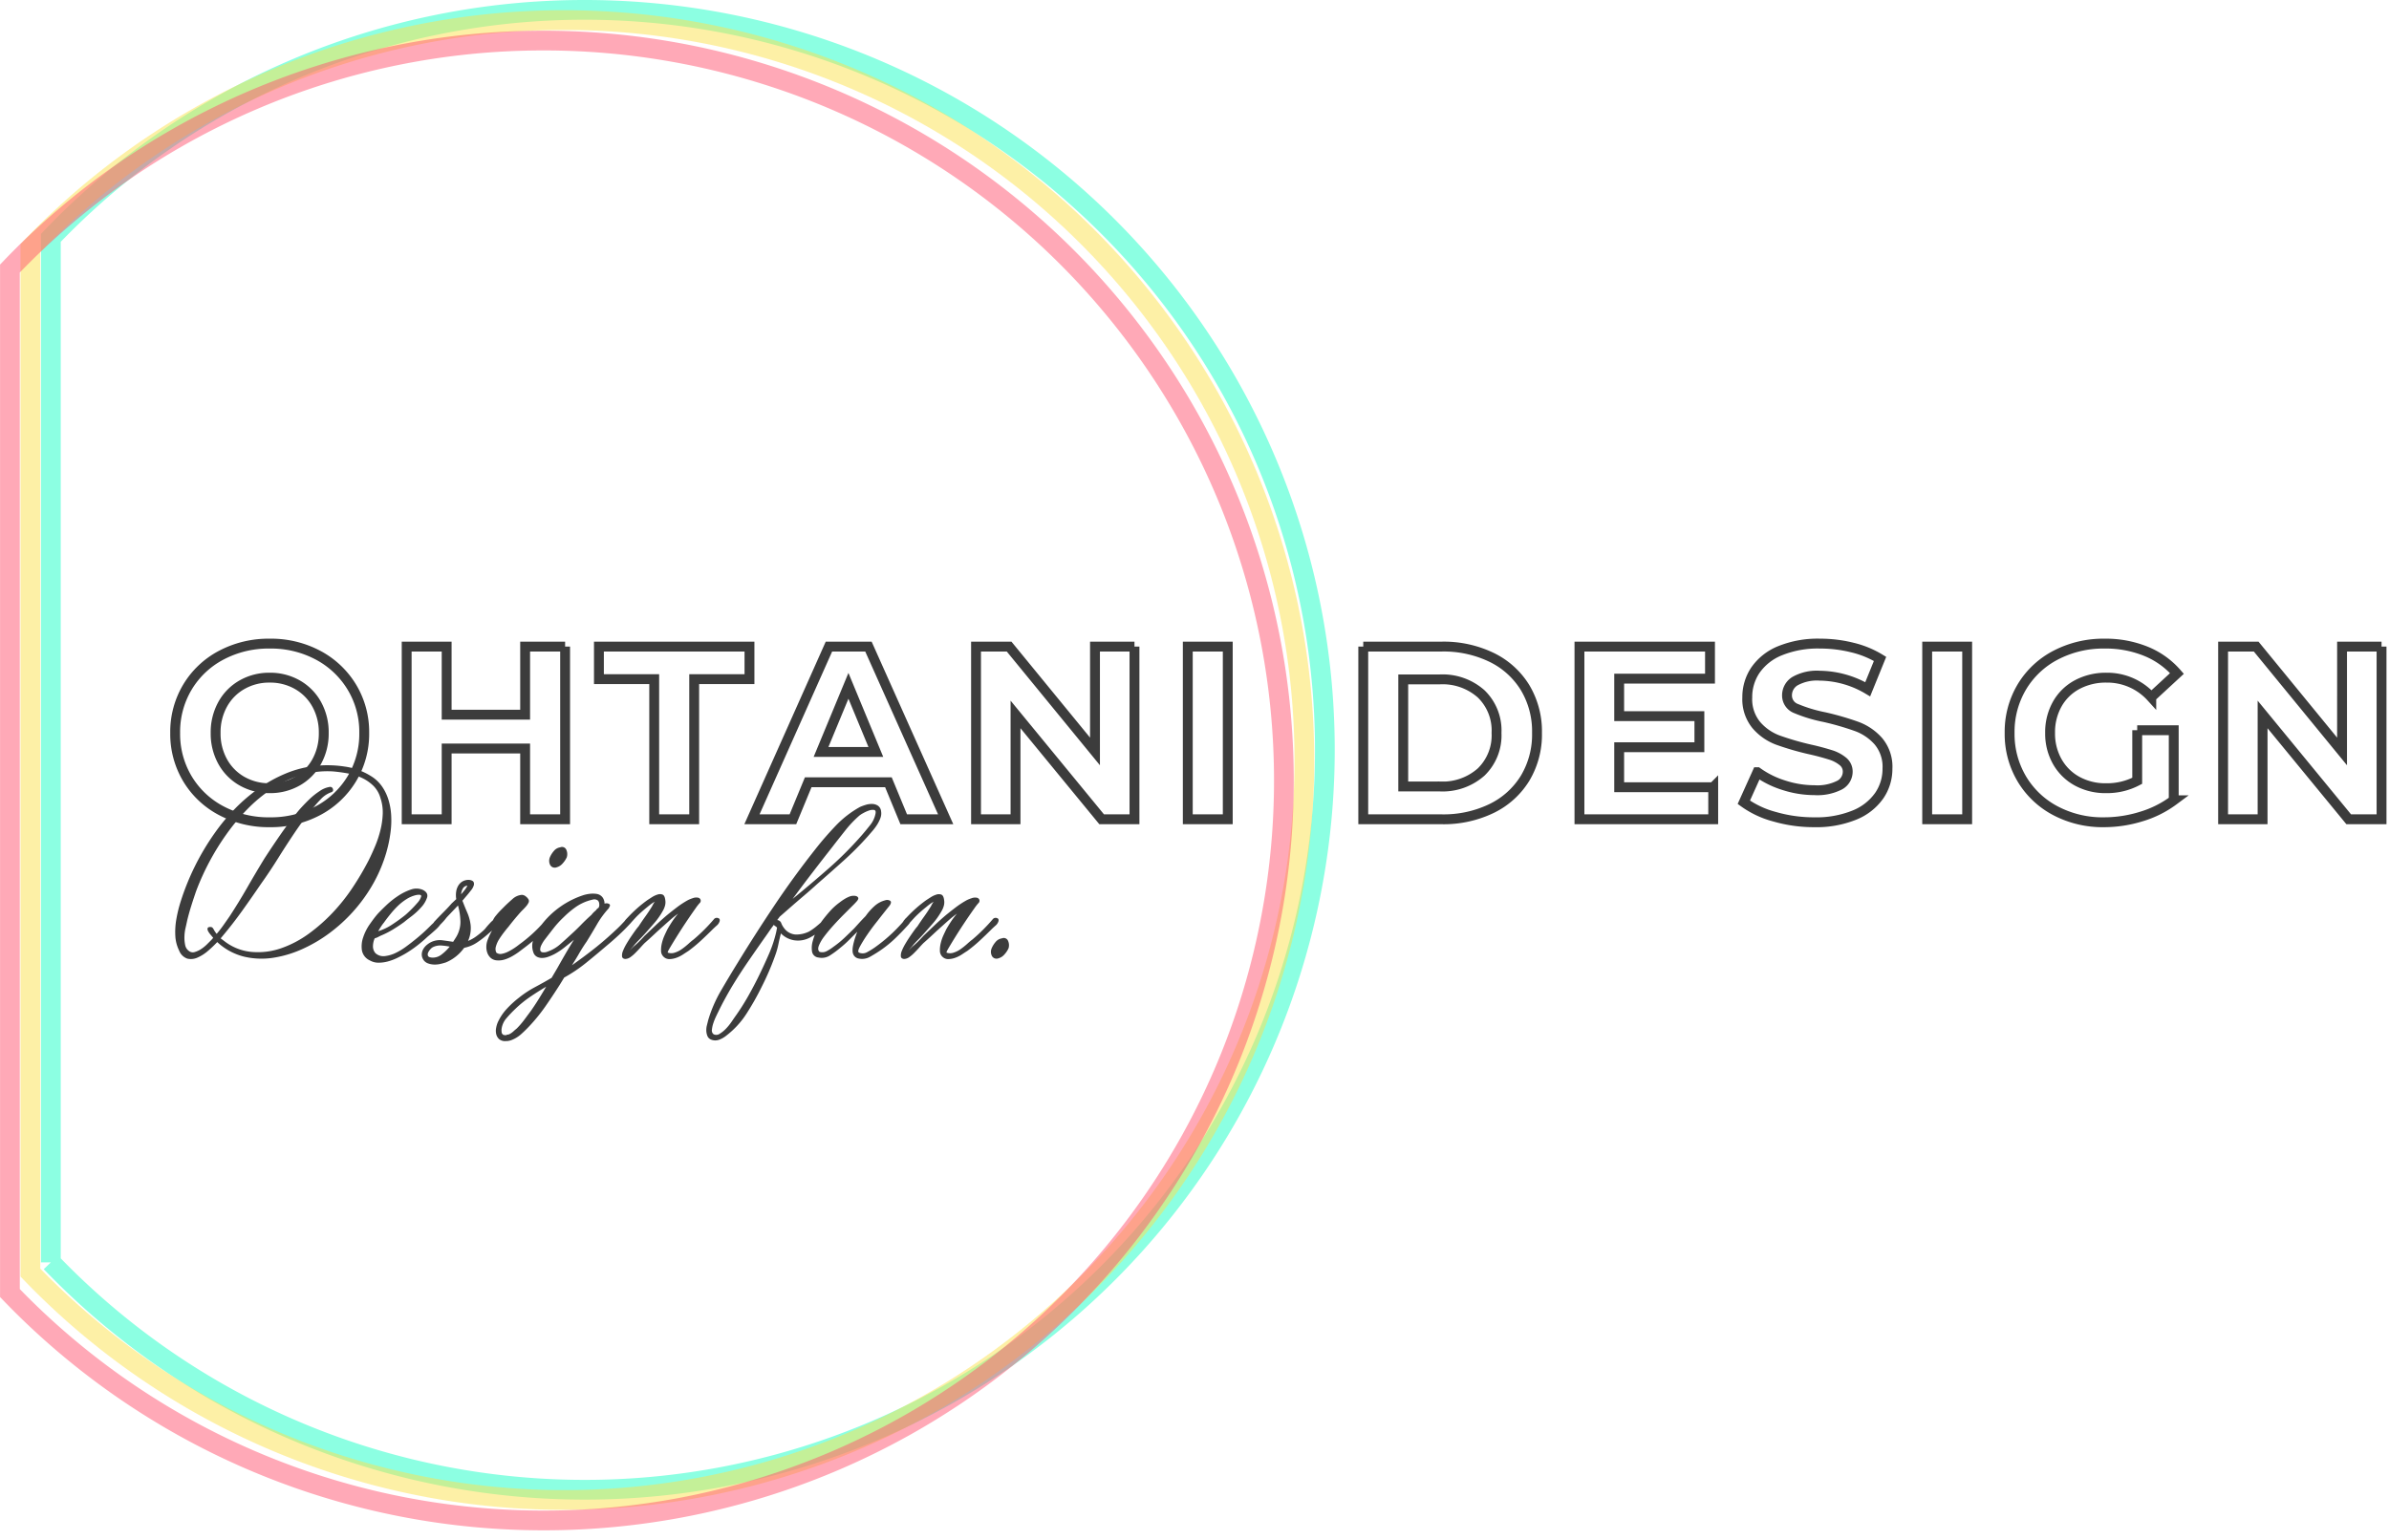 <svg width="242" height="156" viewBox="0 0 242 156" fill="none" xmlns="http://www.w3.org/2000/svg"><path d="M27.32 83.315c-1.71.026-3.4-.378-4.913-1.175a8.722 8.722 0 0 1-3.425-3.238 8.839 8.839 0 0 1-1.237-4.637 8.84 8.84 0 0 1 1.238-4.637 8.722 8.722 0 0 1 3.425-3.238 10.216 10.216 0 0 1 4.913-1.175 10.142 10.142 0 0 1 4.9 1.175 8.834 8.834 0 0 1 3.424 3.238 8.77 8.77 0 0 1 1.25 4.637 8.77 8.77 0 0 1-1.25 4.637 8.833 8.833 0 0 1-3.425 3.238 10.14 10.14 0 0 1-4.9 1.175Zm0-3.45a5.553 5.553 0 0 0 2.8-.712 5.112 5.112 0 0 0 1.962-1.988c.485-.889.73-1.888.713-2.9a5.842 5.842 0 0 0-.713-2.9 5.113 5.113 0 0 0-1.963-1.988 5.552 5.552 0 0 0-2.8-.713 5.552 5.552 0 0 0-2.8.713 5.114 5.114 0 0 0-1.963 1.988 5.844 5.844 0 0 0-.713 2.9 5.844 5.844 0 0 0 .713 2.9 5.113 5.113 0 0 0 1.963 1.988c.855.48 1.82.726 2.801.712Zm29.925-14.35v17.5h-4.05V75.84h-7.95v7.175h-4.05v-17.5h4.05v6.9h7.95v-6.9h4.05Zm9.025 3.3h-5.6v-3.3h15.25v3.3h-5.6v14.2h-4.05v-14.2Zm23.725 10.45H81.87l-1.55 3.75h-4.15l7.8-17.5h4l7.825 17.5h-4.25l-1.55-3.75ZM88.72 76.19l-2.775-6.7-2.775 6.7h5.55Zm26.2-10.675v17.5h-3.325L102.87 72.39v10.625h-4v-17.5h3.35l8.7 10.625V65.515h4Zm5.4 0h4.05v17.5h-4.05v-17.5Zm17.775 0h7.95a11.175 11.175 0 0 1 5.038 1.087 8.14 8.14 0 0 1 3.4 3.063 8.61 8.61 0 0 1 1.212 4.6 8.61 8.61 0 0 1-1.212 4.6 8.138 8.138 0 0 1-3.4 3.062 11.174 11.174 0 0 1-5.038 1.088h-7.95v-17.5Zm7.75 14.175a5.882 5.882 0 0 0 4.188-1.462 5.177 5.177 0 0 0 1.209-1.813 5.177 5.177 0 0 0 .353-2.15 5.159 5.159 0 0 0-1.562-3.962 5.88 5.88 0 0 0-4.188-1.463h-3.7v10.85h3.7Zm27.7.075v3.25h-13.55v-17.5h13.225v3.25h-9.2v3.8h8.125v3.15h-8.125v4.05h9.525Zm10.225 3.55a14.314 14.314 0 0 1-4.013-.562 9.417 9.417 0 0 1-3.112-1.463l1.375-3.05a9.331 9.331 0 0 0 2.675 1.325 10.05 10.05 0 0 0 3.1.5 4.95 4.95 0 0 0 2.55-.513 1.546 1.546 0 0 0 .825-1.363 1.311 1.311 0 0 0-.487-1.037 3.7 3.7 0 0 0-1.25-.662 24.993 24.993 0 0 0-2.062-.55 28.502 28.502 0 0 1-3.275-.95 5.32 5.32 0 0 1-2.188-1.525 4.12 4.12 0 0 1-.913-2.8 4.869 4.869 0 0 1 .825-2.763 5.553 5.553 0 0 1 2.487-1.963 10.148 10.148 0 0 1 4.063-.725 13.454 13.454 0 0 1 3.275.4 9.672 9.672 0 0 1 2.8 1.15l-1.25 3.075a9.757 9.757 0 0 0-4.85-1.374 4.547 4.547 0 0 0-2.513.55 1.68 1.68 0 0 0-.812 1.45 1.414 1.414 0 0 0 .938 1.337c.922.384 1.881.673 2.862.863 1.11.251 2.203.568 3.275.95a5.426 5.426 0 0 1 2.188 1.5 4.02 4.02 0 0 1 .912 2.775 4.781 4.781 0 0 1-.838 2.737 5.63 5.63 0 0 1-2.512 1.963 10.24 10.24 0 0 1-4.075.725Zm11.45-17.8h4.05v17.5h-4.05v-17.5Zm21.275 8.475h3.7v7.1a10.576 10.576 0 0 1-3.3 1.65c-1.223.38-2.495.573-3.775.575a10.229 10.229 0 0 1-4.9-1.162 8.649 8.649 0 0 1-3.412-3.225 8.886 8.886 0 0 1-1.238-4.663 8.883 8.883 0 0 1 1.238-4.662 8.617 8.617 0 0 1 3.437-3.225 10.43 10.43 0 0 1 4.95-1.163c1.429-.02 2.848.244 4.175.775a8.271 8.271 0 0 1 3.15 2.25l-2.6 2.4a6.006 6.006 0 0 0-4.525-1.975 6.174 6.174 0 0 0-2.975.7 5.025 5.025 0 0 0-2.025 1.975 5.805 5.805 0 0 0-.725 2.925 5.754 5.754 0 0 0 .725 2.9 5.126 5.126 0 0 0 2.012 1.988c.902.486 1.914.73 2.938.712a6.565 6.565 0 0 0 3.15-.75V73.99Zm24.75-8.475v17.5h-3.325l-8.725-10.625v10.625h-4v-17.5h3.35l8.7 10.625V65.515h4Z" stroke="#3C3C3C"/><path d="M33.402 94.527a14.582 14.582 0 0 1-2.654 1.58c-.952.447-1.962.76-3 .928a7.712 7.712 0 0 1-3.016-.1 6.117 6.117 0 0 1-2.726-1.479c-.293.312-.603.607-.928.885a4.17 4.17 0 0 1-1.058.681c-.32.15-.683.191-1.029.116a1.364 1.364 0 0 1-.841-.812 3.787 3.787 0 0 1-.391-1.508 7.382 7.382 0 0 1 .1-1.653c.096-.559.227-1.11.391-1.653a25.188 25.188 0 0 1 3.522-7.133c.607-.86 1.28-1.67 2.016-2.422a17.372 17.372 0 0 1 2.407-2.059 14.343 14.343 0 0 1 2.741-1.519c.981-.41 2.017-.673 3.074-.783.956-.096 1.92-.072 2.871.072.96.128 1.88.459 2.7.972.447.273.832.637 1.13 1.068.289.422.509.887.653 1.377.146.496.233 1.007.261 1.523a9.02 9.02 0 0 1-.043 1.537 13.648 13.648 0 0 1-.7 3.016 14.988 14.988 0 0 1-1.334 2.813 16.153 16.153 0 0 1-4.146 4.553Zm.116-14.239c-.374.14-.711.363-.986.653-.29.3-.551.594-.783.884-.329.387-.643.783-.942 1.189-.3.406-.594.822-.885 1.247-.6.89-1.18 1.783-1.74 2.682s-1.15 1.783-1.771 2.654c-.619.909-1.247 1.809-1.885 2.7a41.823 41.823 0 0 1-2.03 2.61l-.143.172.348.261a5.247 5.247 0 0 0 2.81 1.115 7.146 7.146 0 0 0 3.016-.391 10.727 10.727 0 0 0 2.784-1.479 17.57 17.57 0 0 0 2.424-2.146 19.022 19.022 0 0 0 2.015-2.552 28.478 28.478 0 0 0 1.6-2.726c.232-.467.454-.955.667-1.465.214-.518.389-1.05.522-1.595a8.06 8.06 0 0 0 .232-1.639 4.5 4.5 0 0 0-.232-1.6 2.812 2.812 0 0 0-.754-1.276 4.281 4.281 0 0 0-1.2-.8 6.02 6.02 0 0 0-1.435-.435c-.503-.087-.986-.15-1.45-.189a9.261 9.261 0 0 0-3.248.392 11.435 11.435 0 0 0-2.886 1.363 14.97 14.97 0 0 0-2.508 2.073c-.76.776-1.457 1.61-2.088 2.494a25.425 25.425 0 0 0-3.1 5.8c-.174.503-.338 1-.493 1.493-.155.493-.294.993-.418 1.502-.039.193-.092.435-.16.725s-.107.587-.116.885c-.01.287.013.574.072.855a.951.951 0 0 0 .377.609.628.628 0 0 0 .58.116c.232-.066.452-.167.653-.3.22-.143.424-.308.609-.493l.449-.449.174-.2-.3-.362a1.547 1.547 0 0 1-.232-.348.357.357 0 0 1-.029-.275c.029-.077.12-.116.276-.116a.293.293 0 0 1 .261.13c.053.08.102.162.145.247l.116.174c.034.052.073.1.116.145.232-.27.454-.556.667-.856.213-.3.425-.604.638-.913a58.942 58.942 0 0 0 1.769-2.886c.56-.977 1.14-1.958 1.74-2.943a92.965 92.965 0 0 1 1.711-2.552 35.143 35.143 0 0 1 1.856-2.436c.31-.348.633-.686.972-1.015a7.154 7.154 0 0 1 1.088-.87 2.43 2.43 0 0 1 .957-.406.29.29 0 0 1 .377.2c.057.17-.012.285-.207.343Zm4.524 16.3a1.192 1.192 0 0 0 .942.29 3.389 3.389 0 0 0 1.088-.319 6.342 6.342 0 0 0 1.039-.626c.329-.242.6-.45.812-.623a17.94 17.94 0 0 0 1.8-1.624c.108-.088.206-.189.29-.3.084-.111.182-.212.29-.3a.28.28 0 0 1 .408-.007.3.3 0 0 1 .029.406 3.33 3.33 0 0 1-.653.754c-.3.27-.555.493-.768.667-.346.328-.71.637-1.087.928a11.89 11.89 0 0 1-1.2.812 13.66 13.66 0 0 1-.8.421c-.298.144-.609.26-.928.348-.312.086-.634.13-.957.131a1.752 1.752 0 0 1-.885-.232 1.4 1.4 0 0 1-.8-1.015 2.791 2.791 0 0 1 .131-1.334c.157-.47.382-.915.667-1.32.29-.415.551-.759.783-1.03.232-.251.532-.551.9-.9a8.63 8.63 0 0 1 1.189-.942c.4-.268.834-.483 1.29-.638a1.64 1.64 0 0 1 1.233.043c.367.193.503.45.406.768a2.71 2.71 0 0 1-.594.986 6.78 6.78 0 0 1-.986.914c-.358.27-.605.464-.74.58-.348.251-.71.493-1.087.725a9.015 9.015 0 0 1-1.174.609 3.33 3.33 0 0 0-.333.159 1.96 1.96 0 0 1-.392.16 2.015 2.015 0 0 0-.174.8c-.005.247.078.488.232.681a.026.026 0 0 0 .009.02.027.027 0 0 0 .01.005.027.027 0 0 0 .01.001v.002Zm.87-3.132a4.792 4.792 0 0 0-.3.406 7.085 7.085 0 0 0-.3.493 5.548 5.548 0 0 0 1.45-.7c.467-.31.892-.619 1.276-.928.077-.058.246-.213.507-.464.26-.251.502-.508.725-.769.179-.185.313-.408.392-.653.039-.174-.135-.222-.522-.145a3.17 3.17 0 0 0-.957.406 5.293 5.293 0 0 0-.87.681c-.269.259-.52.535-.754.826-.238.293-.454.574-.648.845l.001.002Zm-.87 3.132h-.013a.026.026 0 0 1-.018-.018.027.027 0 0 1 0-.013l.031.031Zm6-3.248c.251-.27.541-.57.87-.9.329-.33.609-.63.841-.9l.464-.435a2.495 2.495 0 0 1-.014-.71 1.63 1.63 0 0 1 .217-.653c.111-.189.272-.345.464-.45.215-.111.459-.156.7-.13.213.039.343.111.392.217a.506.506 0 0 1 0 .377 1.4 1.4 0 0 1-.232.42c-.107.133-.198.25-.275.348l-.638.754.029.029c.155.406.314.797.478 1.174.169.393.281.808.334 1.233a3.139 3.139 0 0 1-.261 1.625c.288-.115.561-.266.812-.449a8.41 8.41 0 0 0 .7-.566c.111-.095.212-.202.3-.319.125-.155.265-.314.42-.479.137-.149.288-.285.45-.406a.529.529 0 0 1 .392-.131c.193.039.251.139.174.3-.097.194-.22.374-.363.536a4.678 4.678 0 0 1-.536.536c-.193.165-.31.265-.348.3-.34.298-.698.574-1.073.826a3.566 3.566 0 0 1-1.27.54.06.06 0 0 0-.02.011.06.06 0 0 1-.043.015 4.308 4.308 0 0 1-1.83 1.461 6.258 6.258 0 0 1-.58.16 2.45 2.45 0 0 1-.653.058 1.887 1.887 0 0 1-.624-.131.941.941 0 0 1-.464-.406.954.954 0 0 1-.131-.522c.01-.174.06-.343.146-.494.09-.16.209-.301.348-.42.137-.118.288-.22.45-.3a2.03 2.03 0 0 1 1.116-.188c.358.048.73.101 1.117.16l.261-.406a3 3 0 0 0 .479-1.624 6.651 6.651 0 0 0-.247-1.653l-1.073 1.131c-.057.06-.11.122-.16.188a4.561 4.561 0 0 1-.232.276c-.088.097-.17.184-.247.261a.5.5 0 0 1-.65.102c-.147-.09-.143-.213.013-.368l-.003.002Zm-.348 3.683a1.4 1.4 0 0 0 1.017-.292c.313-.235.595-.508.841-.812a6.748 6.748 0 0 0-.841-.116 1.727 1.727 0 0 0-.812.145.878.878 0 0 0-.3.232c-.097.102-.175.22-.232.348a.41.41 0 0 0-.014.319c.039.097.153.155.344.174l-.003.002Zm3.654-7.279a.554.554 0 0 0-.464.29 1.449 1.449 0 0 0-.174.58c.133-.155.254-.3.362-.435.108-.136.201-.282.279-.437l-.003.002Zm2.813 3.828c-.232 0-.319-.082-.261-.247.083-.207.201-.398.348-.566a7.88 7.88 0 0 1 .537-.594l.333-.333c.213-.213.474-.454.783-.725.26-.249.598-.402.957-.435.15.005.293.062.406.16.12.088.219.202.29.333a.373.373 0 0 1-.015.3 1.5 1.5 0 0 1-.217.333 4.772 4.772 0 0 1-.29.319l-.232.232c-.467.522-.9 1.044-1.3 1.566-.116.133-.261.312-.435.537a9.497 9.497 0 0 0-.493.7c-.148.228-.26.478-.333.74a.835.835 0 0 0 .043.638.677.677 0 0 0 .551.116c.222-.042.437-.115.638-.218.215-.108.423-.228.623-.362a5.77 5.77 0 0 0 .479-.348 15.194 15.194 0 0 0 2.578-2.351c.045-.066.094-.128.146-.188a.721.721 0 0 1 .188-.16.312.312 0 0 1 .2-.043c.067.01.13.072.188.188a.29.29 0 0 1-.058.3 3.034 3.034 0 0 0-.2.247 15.395 15.395 0 0 1-2.464 2.295 57.09 57.09 0 0 1-.595.449 6.585 6.585 0 0 1-.7.45c-.235.132-.483.24-.74.319-.244.076-.5.106-.754.087a1.056 1.056 0 0 1-.633-.232 1.274 1.274 0 0 1-.348-.493 1.701 1.701 0 0 1-.116-.638c0-.227.038-.453.116-.667a6.406 6.406 0 0 1 1.015-1.8.5.5 0 0 1-.233.089l-.002.002Zm7.25-6.7a2.44 2.44 0 0 1-.421.623c-.163.19-.38.327-.623.392a.526.526 0 0 1-.653-.276.936.936 0 0 1-.014-.74c.102-.238.24-.458.411-.653.16-.195.388-.324.638-.362a.468.468 0 0 1 .623.261c.104.238.118.506.039.754v.001Zm-6.2 18.617a.928.928 0 0 1-.653-.2.99.99 0 0 1-.29-.493 1.495 1.495 0 0 1-.014-.624c.034-.204.092-.404.174-.594.23-.5.538-.96.913-1.363.37-.399.77-.767 1.2-1.1.506-.41 1.05-.771 1.624-1.078.58-.31 1.15-.628 1.711-.957l.58-.986c.27-.483.546-.967.826-1.45.28-.483.565-.957.855-1.421-.329.27-.657.537-.986.8a6.671 6.671 0 0 1-1.04.679 5.948 5.948 0 0 1-.536.232c-.195.075-.4.12-.609.13a1.123 1.123 0 0 1-.569-.115.776.776 0 0 1-.377-.478 1.9 1.9 0 0 1 .043-1.363c.158-.436.378-.846.653-1.219a8.711 8.711 0 0 1 1.624-1.7 8.808 8.808 0 0 1 2.638-1.447 3.54 3.54 0 0 1 .754-.174c.241-.03.486-.027.726.011.23.038.438.162.58.348.132.186.202.41.2.638a.537.537 0 0 1 .464.029c.116.077.116.193 0 .348a.166.166 0 0 1-.058.116 9.239 9.239 0 0 0-1.186 1.628c-.348.6-.696 1.18-1.044 1.74-.27.387-.522.783-.754 1.189-.232.406-.474.802-.725 1.189a48.978 48.978 0 0 0 2.262-1.682c.735-.58 1.45-1.199 2.146-1.856.213-.193.41-.387.594-.58.183-.193.372-.396.566-.607a.214.214 0 0 1 .2-.1c.074.01.143.04.2.087a.282.282 0 0 1 .1.188.316.316 0 0 1-.073.232 20.83 20.83 0 0 1-1.218 1.232c-.425.396-.859.777-1.301 1.143a95.123 95.123 0 0 1-2.04 1.697 15.112 15.112 0 0 1-2.219 1.493l-.464.754a65.279 65.279 0 0 1-1.436 2.161 17.82 17.82 0 0 1-1.609 1.986 13.29 13.29 0 0 1-.826.812 3.149 3.149 0 0 1-.972.609 1.56 1.56 0 0 1-.58.116h-.054Zm9.421-13.51a.551.551 0 0 0 .072-.363.542.542 0 0 0-.13-.362.589.589 0 0 0-.536-.1 4.803 4.803 0 0 0-1.842.841c-.39.286-.757.601-1.1.942-.366.344-.706.716-1.017 1.111-.31.397-.619.797-.928 1.2-.115.155-.215.32-.3.493a1.062 1.062 0 0 0-.13.464.273.273 0 0 0 .174.275.986.986 0 0 0 .609-.072 3.698 3.698 0 0 0 1.218-.71c.367-.32.715-.633 1.044-.942.367-.329.725-.672 1.073-1.03s.705-.7 1.072-1.026c.133-.173.288-.329.46-.464a.666.666 0 0 1 .232-.232l.029-.025Zm-6.844 10.436c.27-.387.532-.783.783-1.189s.503-.822.754-1.247c-.56.329-1.102.672-1.624 1.029-.525.359-1.02.76-1.479 1.2-.316.298-.617.613-.9.943-.296.327-.478.74-.521 1.178 0 .092.005.184.015.275a.312.312 0 0 0 .13.217.2.2 0 0 0 .145.058c.05-.002.1.008.145.029a.285.285 0 0 1 .175-.071.551.551 0 0 0 .174-.043c.148-.072.284-.165.406-.275.116-.107.232-.207.348-.3.272-.272.524-.562.754-.87l.695-.934Zm17.081-10.904c-.147.165-.282.34-.406.522a58.967 58.967 0 0 0-1.436 2.117c-.26.406-.497.782-.71 1.129-.213.347-.387.637-.522.87-.133.232-.182.358-.145.377.227.078.473.078.7 0 .258-.081.501-.203.721-.361a7.02 7.02 0 0 0 .653-.522c.2-.183.379-.333.536-.449a17.748 17.748 0 0 0 2.088-2.088.37.37 0 0 1 .377-.087c.155.039.213.145.174.319a.912.912 0 0 1-.3.449 9.782 9.782 0 0 0-.391.362 45.09 45.09 0 0 1-1.189 1.146c-.407.377-.835.73-1.281 1.059-.151.097-.33.213-.536.348a3.19 3.19 0 0 1-.653.334c-.224.085-.46.135-.7.145a.832.832 0 0 1-.609-.218.823.823 0 0 1-.276-.609c-.008-.27.021-.539.087-.8.066-.275.158-.543.276-.8.116-.251.213-.454.29-.609.155-.27.319-.537.493-.8.179-.267.372-.523.58-.768-.27.193-.522.392-.754.595-.232.203-.465.411-.7.623-.329.29-.653.585-.972.884-.32.3-.643.594-.971.885-.116.116-.251.261-.406.435-.155.174-.319.348-.493.522a3.78 3.78 0 0 1-.528.458.952.952 0 0 1-.536.189c-.194-.02-.3-.108-.319-.263a1.19 1.19 0 0 1 .1-.565c.101-.251.222-.493.362-.725.155-.261.314-.513.479-.754.165-.241.314-.454.449-.638a3.75 3.75 0 0 1 .29-.363c.213-.329.44-.662.682-1 .242-.338.469-.681.681-1.029a5.32 5.32 0 0 1 .132-.252.975.975 0 0 1 .16-.217c-.148.073-.29.16-.421.261-.125.097-.246.193-.362.29-.193.155-.377.31-.551.464-.174.155-.338.31-.493.464-.097.1-.233.245-.408.438a3.91 3.91 0 0 1-.406.406.3.3 0 0 1-.348.058.248.248 0 0 1-.116-.319c0-.058.058-.15.174-.275.116-.125.193-.207.232-.246a13.31 13.31 0 0 1 1.913-1.685c.116-.077.27-.177.464-.3a2.26 2.26 0 0 1 .58-.275.758.758 0 0 1 .508 0c.145.058.236.232.275.522.039.207.029.42-.029.623-.052.189-.13.37-.232.536-.248.44-.539.853-.87 1.233-.329.377-.657.75-.986 1.117-.193.213-.382.41-.566.594a7.783 7.783 0 0 0-.537.595l-.377.435.377-.377c.213-.174.411-.353.595-.536.184-.183.363-.372.536-.566l1.134-1.075a28.18 28.18 0 0 1 1.131-1.015c.329-.27.672-.541 1.03-.812a9.19 9.19 0 0 1 1.118-.725c.155-.074.315-.137.478-.189a.96.96 0 0 1 .536-.043.32.32 0 0 1 .247.232.32.32 0 0 1-.103.319Zm8.12 1.368-.261.348h.029a.484.484 0 0 1 .392.334c.069.172.161.333.275.479a1.565 1.565 0 0 0 1.189.652c.462.007.92-.096 1.334-.3.223-.13.436-.275.638-.435.193-.155.387-.319.58-.493a1.69 1.69 0 0 0 .146-.185.748.748 0 0 1 .2-.189.869.869 0 0 1 .217-.1.226.226 0 0 1 .22.089c.133.116.124.27-.029.464a4.293 4.293 0 0 1-.594.595c-.239.2-.49.385-.754.551a5.92 5.92 0 0 1-.507.3 2.565 2.565 0 0 1-1.58.29 2.389 2.389 0 0 1-1.378-.7c-.097.367-.184.74-.261 1.117-.078.38-.185.753-.319 1.116a26.85 26.85 0 0 1-1.363 3.167 26.85 26.85 0 0 1-1.523 2.7 8.76 8.76 0 0 1-2.074 2.262 2.467 2.467 0 0 1-.71.406 1.136 1.136 0 0 1-.8 0 .67.67 0 0 1-.392-.363 1.579 1.579 0 0 1-.116-.522 1.91 1.91 0 0 1 .058-.565l.13-.522a13.6 13.6 0 0 1 1.291-2.987c.55-.947 1.106-1.875 1.667-2.784a169.045 169.045 0 0 1 3.77-5.887 89.701 89.701 0 0 1 4.118-5.655c.619-.793 1.3-1.58 2.045-2.364a10.268 10.268 0 0 1 2.484-1.931 5.2 5.2 0 0 1 .594-.217c.216-.067.441-.096.667-.087.207.005.41.07.58.188a.783.783 0 0 1 .3.551c.039.236.014.478-.073.7a3.58 3.58 0 0 1-.333.667c-.14.218-.295.427-.464.623l-.464.536c-.775.872-1.598 1.7-2.465 2.479-.868.781-1.746 1.559-2.635 2.332a50.52 50.52 0 0 1-1.363 1.2c-.464.394-.928.794-1.392 1.2l-1.074.94Zm-.464.957c-.077-.039-.116-.087-.116-.145a9.162 9.162 0 0 0-.42.566c-.125.184-.256.372-.392.565-.6.85-1.19 1.697-1.769 2.538-.58.841-1.14 1.708-1.682 2.6-.251.425-.493.851-.725 1.276a29.08 29.08 0 0 0-.667 1.3 29.97 29.97 0 0 0-.232.479c-.1.212-.187.43-.261.653-.074.216-.123.44-.145.667a.475.475 0 0 0 .174.464.608.608 0 0 0 .623-.058c.235-.145.45-.321.638-.522.202-.212.386-.44.551-.682.165-.242.295-.431.392-.566.467-.657.897-1.334 1.29-2.03.393-.696.766-1.403 1.117-2.122.348-.715.681-1.44 1-2.175a12.63 12.63 0 0 0 .74-2.262c.039-.213.063-.333.073-.362.01-.029-.053-.092-.189-.189v.005Zm5.916-8.178c-.715.909-1.415 1.809-2.1 2.7-.685.891-1.367 1.798-2.046 2.721a129.728 129.728 0 0 0 3.683-3.118 35.808 35.808 0 0 0 3.363-3.382c.251-.29.518-.614.8-.972a2.65 2.65 0 0 0 .537-1.117c.058-.251.014-.391-.131-.42a1.032 1.032 0 0 0-.522.058 3.392 3.392 0 0 0-.609.276c-.14.073-.271.16-.392.261-.496.438-.952.918-1.363 1.436-.407.513-.814 1.03-1.22 1.552v.005Zm2.407 5.6a8.29 8.29 0 0 1-.507.536l-.9.9c-.338.338-.681.7-1.03 1.087s-.653.753-.913 1.1a3.984 3.984 0 0 0-.551.942c-.106.28-.082.488.072.623a.95.95 0 0 0 .754-.087c.235-.125.458-.27.667-.435a9.64 9.64 0 0 0 1.087-.885c.338-.32.671-.643 1-.971l.566-.623c.183-.2.381-.408.594-.624a5.72 5.72 0 0 1 .9-1.015 2.544 2.544 0 0 1 1.073-.58.593.593 0 0 1 .507.044c.126.087.112.246-.043.478a154.858 154.858 0 0 0-.899 1.131c-.058.077-.232.3-.522.667-.29.367-.58.764-.87 1.189-.26.377-.501.768-.722 1.17-.193.358-.222.566-.087.623a.938.938 0 0 0 .856-.073c.266-.143.522-.303.768-.478a16 16 0 0 0 2.581-2.291c.164-.172.315-.356.45-.551a.307.307 0 0 1 .362-.145c.155.039.237.097.247.174a.415.415 0 0 1-.073.261c-.058.098-.125.19-.2.276-.077.087-.135.15-.174.188-.387.425-.787.836-1.2 1.232-.416.395-.86.758-1.33 1.088-.329.232-.706.469-1.131.711a1.632 1.632 0 0 1-1.269.188.743.743 0 0 1-.4-.276.835.835 0 0 1-.145-.435c-.01-.165 0-.33.029-.493.026-.152.059-.302.1-.45a6.73 6.73 0 0 1 .145-.493c.058-.174.125-.358.2-.551l-.826.826c-.27.272-.556.529-.855.769-.326.278-.67.535-1.03.768a1.545 1.545 0 0 1-1.233.246.725.725 0 0 1-.638-.595 2.45 2.45 0 0 1 .073-1.073c.104-.39.244-.768.42-1.131.128-.275.273-.543.435-.8.27-.367.556-.72.855-1.058.3-.34.635-.645 1-.914.167-.13.341-.251.522-.362.184-.111.378-.204.58-.276.085-.024.173-.038.261-.043.107-.01.215 0 .319.029.083.02.155.072.2.145.047.07.023.174-.074.309l-.001.008Zm12.263.253c-.147.165-.282.34-.406.522a58.967 58.967 0 0 0-1.436 2.117 57.788 57.788 0 0 0-1.233 2.001c-.133.232-.182.358-.145.377.227.078.473.078.7 0 .26-.082.504-.204.725-.363a7.02 7.02 0 0 0 .653-.522c.2-.183.379-.333.536-.449a17.748 17.748 0 0 0 2.088-2.088.373.373 0 0 1 .377-.087c.155.039.213.145.174.319a.91.91 0 0 1-.3.449 8.723 8.723 0 0 0-.391.362 45.56 45.56 0 0 1-1.189 1.146c-.406.377-.833.73-1.279 1.059-.155.097-.333.213-.536.348a3.19 3.19 0 0 1-.653.334c-.224.085-.46.135-.7.145a.832.832 0 0 1-.609-.218.823.823 0 0 1-.276-.609c-.008-.27.021-.539.087-.8.065-.275.157-.543.275-.8.116-.251.213-.454.29-.609.155-.27.319-.537.493-.8a8.42 8.42 0 0 1 .58-.768c-.27.193-.522.392-.754.595-.232.203-.465.411-.7.623-.329.29-.653.585-.972.884-.32.3-.643.594-.972.885-.116.116-.251.261-.406.435-.155.174-.319.348-.493.522a3.78 3.78 0 0 1-.528.458.951.951 0 0 1-.537.189c-.193-.02-.3-.106-.319-.261a1.19 1.19 0 0 1 .1-.565c.101-.251.222-.493.362-.725.155-.261.314-.513.479-.754.165-.241.314-.454.449-.638a3.75 3.75 0 0 1 .29-.363c.213-.329.44-.662.682-1 .242-.338.469-.681.681-1.029.039-.077.082-.16.13-.247a.975.975 0 0 1 .16-.217c-.148.073-.289.16-.42.261a10.72 10.72 0 0 0-.362.29c-.193.155-.377.31-.551.464-.174.155-.338.31-.493.464-.097.097-.232.242-.406.435a3.91 3.91 0 0 1-.406.406.3.3 0 0 1-.348.058.248.248 0 0 1-.116-.319c0-.058.058-.15.174-.275.116-.125.193-.207.232-.246a13.31 13.31 0 0 1 1.913-1.685c.116-.077.27-.177.464-.3a2.26 2.26 0 0 1 .58-.275.758.758 0 0 1 .507 0c.145.058.237.232.276.522.039.207.029.42-.029.623-.052.189-.13.37-.232.536-.247.44-.539.852-.87 1.233-.329.377-.657.75-.986 1.117-.193.213-.382.41-.566.594a7.63 7.63 0 0 0-.536.595l-.377.435.377-.377c.213-.174.41-.353.594-.536.183-.183.362-.372.536-.566l1.131-1.073a28.18 28.18 0 0 1 1.131-1.015c.329-.27.672-.541 1.029-.812.354-.268.728-.51 1.117-.725.155-.074.315-.137.479-.189a.96.96 0 0 1 .536-.043.32.32 0 0 1 .247.232.32.32 0 0 1-.102.313Zm3.049 4.582a2.455 2.455 0 0 1-.42.624c-.164.19-.381.327-.624.392a.526.526 0 0 1-.653-.276.927.927 0 0 1-.014-.74c.1-.237.237-.457.406-.652.161-.195.388-.324.638-.362a.469.469 0 0 1 .624.261c.105.237.12.505.043.753Z" fill="#3C3C3C"/><path opacity=".502" d="M59.2 1A74.7 74.7 0 0 0 5.154 24.1v103.808A74.975 74.975 0 1 0 59.2 1Z" stroke="#1BFFC6" stroke-width="2"/><path opacity=".5" d="M57.125 2.037a74.7 74.7 0 0 0-54.046 23.1v103.808A74.975 74.975 0 1 0 57.125 2.037Z" stroke="#FDE24F" stroke-width="2"/><path opacity=".5" d="M55.051 4.111a74.7 74.7 0 0 0-54.046 23.1v103.808A74.975 74.975 0 1 0 55.051 4.111Z" stroke="#FF5470" stroke-width="2"/></svg>